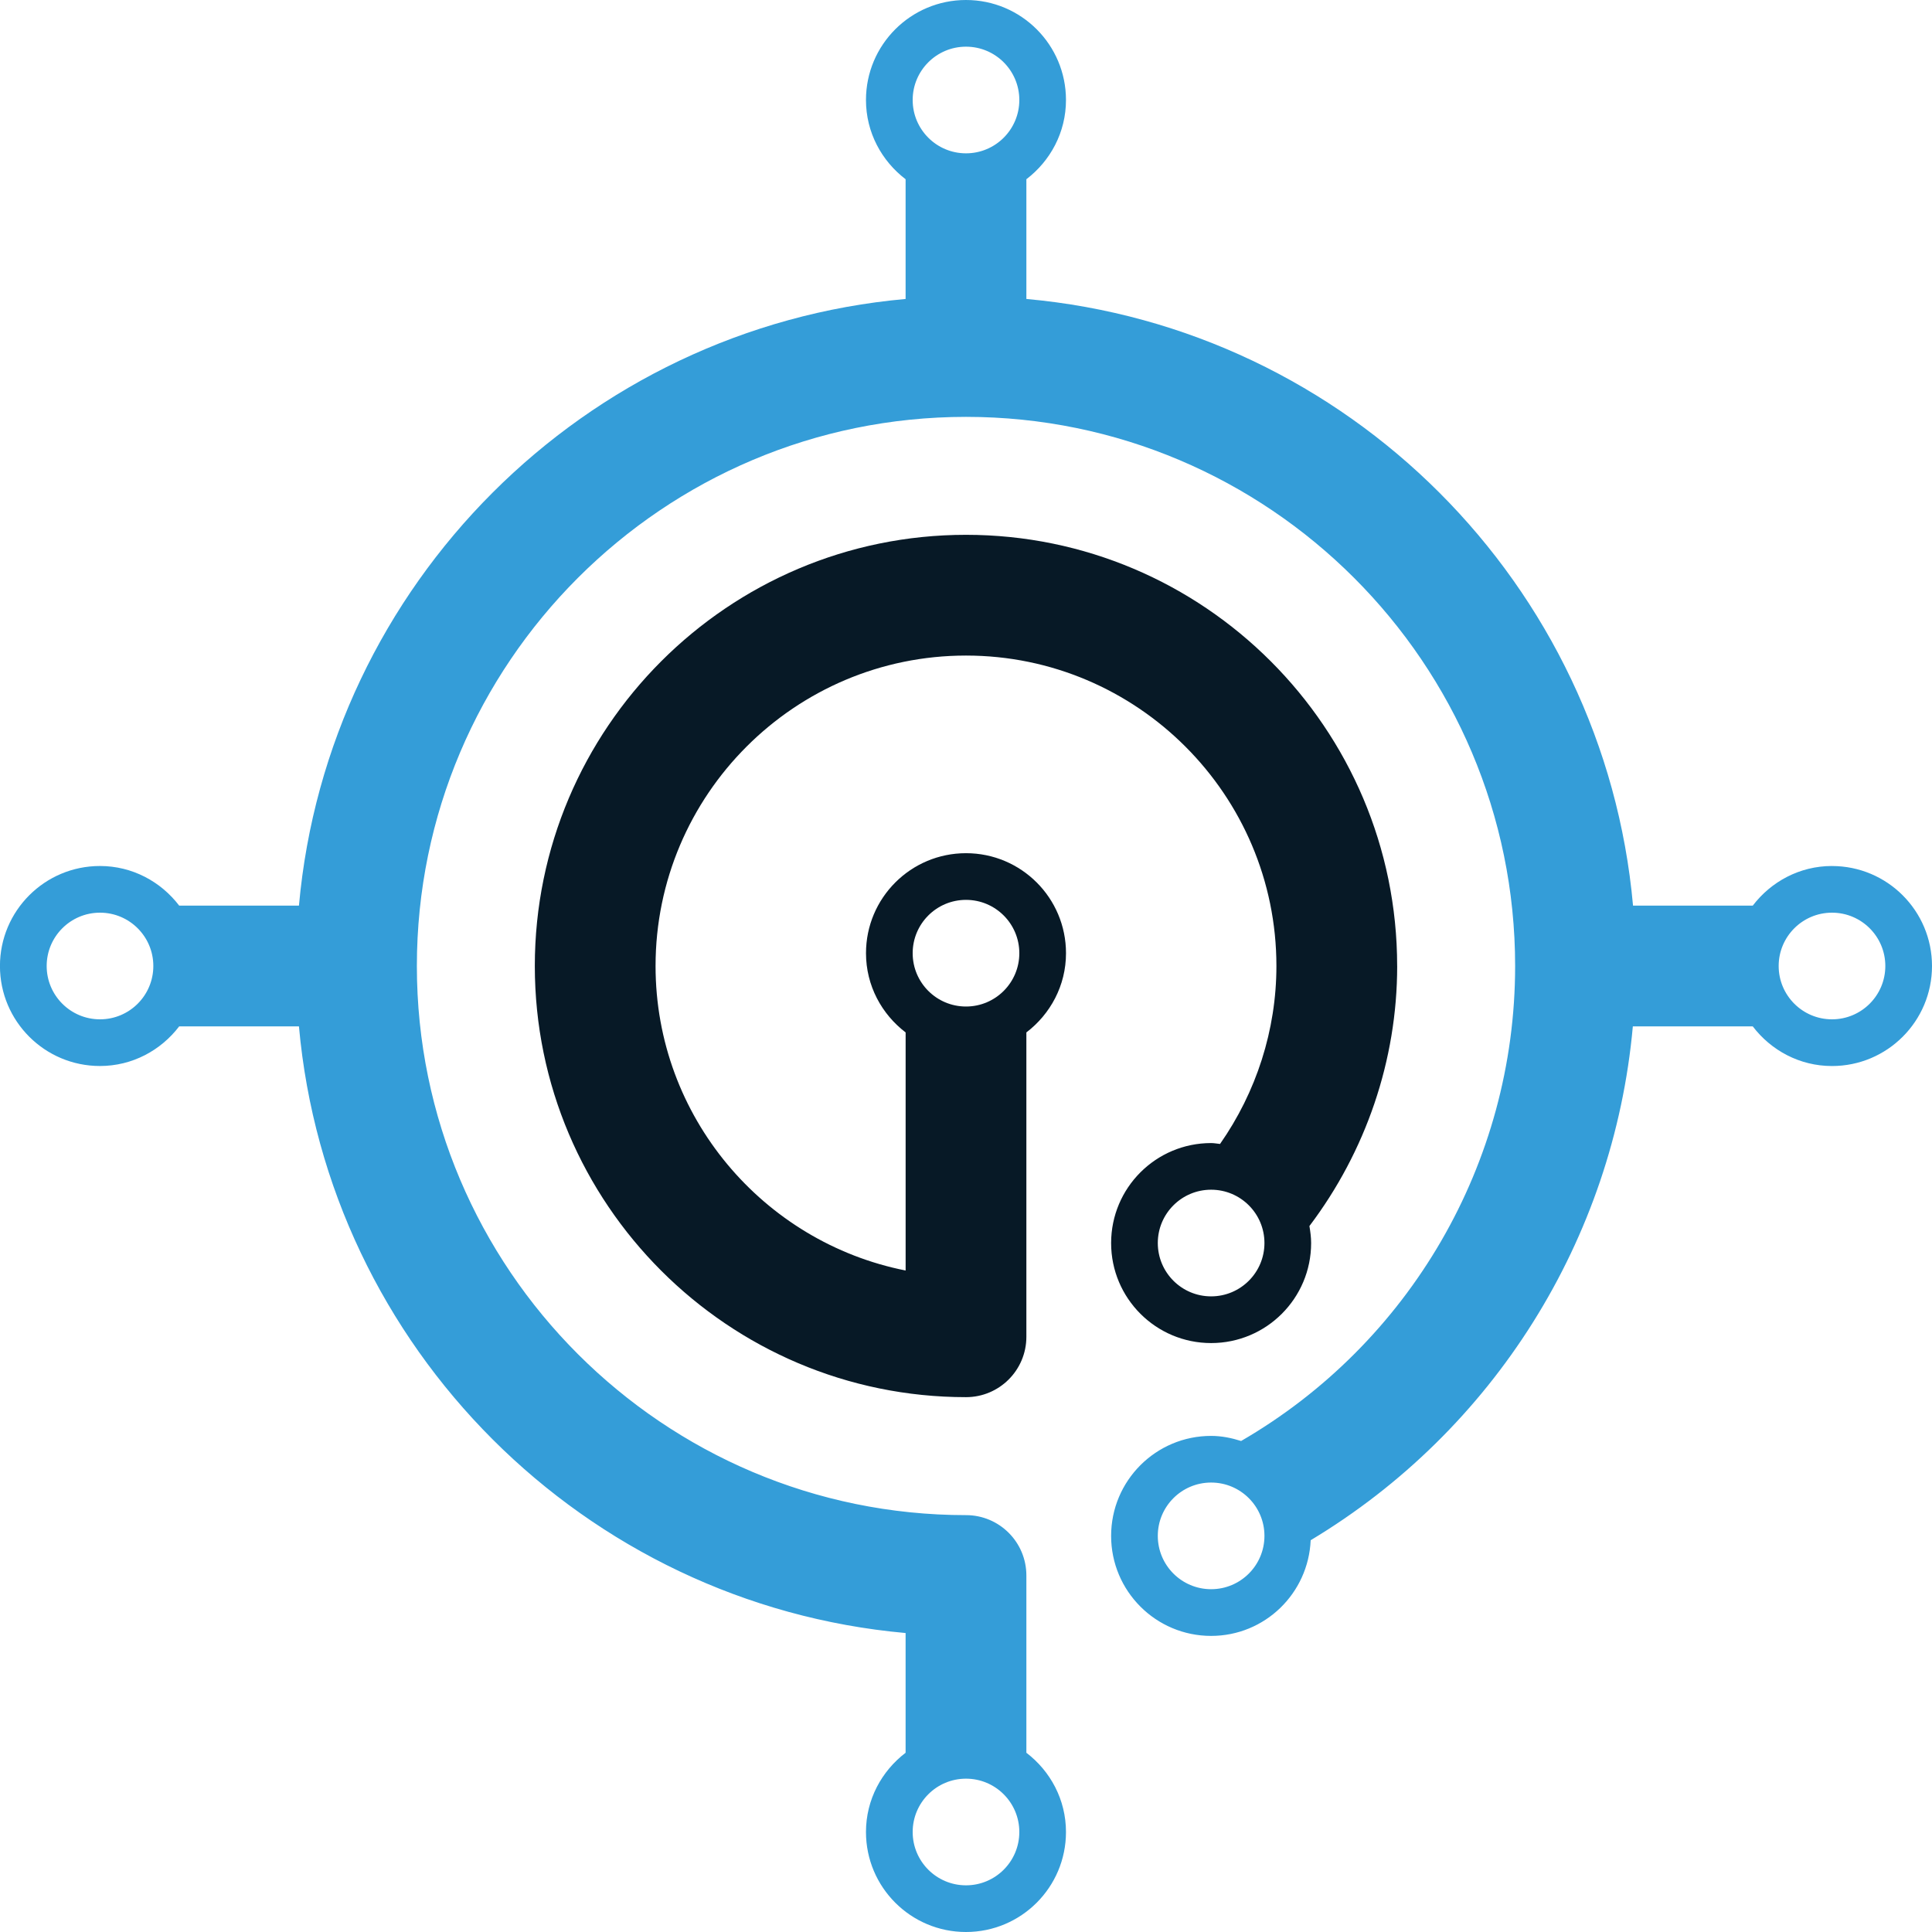 <?xml version="1.0" encoding="UTF-8"?>
<svg id="Layer_2" data-name="Layer 2" xmlns="http://www.w3.org/2000/svg" viewBox="0 0 78.148 78.148">
  <defs>
    <style>
      .cls-1 {
        fill: #349dd8;
      }

      .cls-2 {
        fill: #071926;
      }
    </style>
  </defs>
  <g id="Detection">
    <path class="cls-1" d="M74.103,35.029c-1.312,0-2.466.635-3.205,1.603h-4.843c-1.167-12.996-11.543-23.372-24.539-24.539v-4.843c.968-.739,1.602-1.893,1.602-3.205,0-2.234-1.811-4.045-4.045-4.045-2.234,0-4.045,1.811-4.045,4.045,0,1.312.635,2.466,1.603,3.205v4.843c-12.996,1.167-23.372,11.543-24.539,24.539h-4.844c-.739-.968-1.893-1.603-3.205-1.603-2.234,0-4.045,1.811-4.045,4.045s1.811,4.045,4.045,4.045c1.312,0,2.466-.635,3.205-1.603h4.844c1.167,12.996,11.543,23.372,24.539,24.539v4.843c-.968.739-1.603,1.893-1.603,3.205,0,2.234,1.811,4.045,4.045,4.045,2.234,0,4.045-1.811,4.045-4.045,0-1.312-.634-2.466-1.602-3.205v-7.17c0-.675-.273-1.285-.715-1.727-.442-.442-1.052-.715-1.727-.715-12.247,0-22.212-9.965-22.212-22.212,0-12.248,9.965-22.212,22.212-22.212s22.212,9.965,22.212,22.212c0,7.988-4.282,15.271-11.084,19.213-.385-.122-.788-.206-1.213-.206-2.234,0-4.045,1.811-4.045,4.045s1.811,4.045,4.045,4.045c2.174,0,3.934-1.719,4.027-3.87,7.394-4.439,12.252-12.155,13.031-20.784h4.851c.739.968,1.893,1.603,3.205,1.603,2.234,0,4.045-1.811,4.045-4.045s-1.811-4.045-4.045-4.045ZM4.045,41.231c-1.191,0-2.157-.966-2.157-2.157s.966-2.157,2.157-2.157,2.157.966,2.157,2.157-.966,2.157-2.157,2.157ZM39.074,76.26c-1.191,0-2.157-.966-2.157-2.157s.966-2.157,2.157-2.157c1.191,0,2.157.966,2.157,2.157s-.966,2.157-2.157,2.157ZM39.074,1.888c1.191,0,2.157.966,2.157,2.157s-.966,2.157-2.157,2.157c-1.191,0-2.157-.966-2.157-2.157s.966-2.157,2.157-2.157ZM48.989,64.282c-1.191,0-2.157-.966-2.157-2.157s.966-2.157,2.157-2.157,2.157.966,2.157,2.157-.966,2.157-2.157,2.157ZM74.103,41.231c-1.191,0-2.157-.966-2.157-2.157s.966-2.157,2.157-2.157,2.157.966,2.157,2.157-.966,2.157-2.157,2.157Z"/>
    <path class="cls-2" d="M56.514,39.074c0-9.617-7.823-17.441-17.44-17.441s-17.441,7.824-17.441,17.441c0,9.617,7.824,17.44,17.441,17.44,1.349,0,2.442-1.093,2.442-2.442v-12.311c.968-.739,1.603-1.893,1.603-3.205,0-2.234-1.811-4.045-4.045-4.045-2.234,0-4.045,1.811-4.045,4.045,0,1.312.635,2.466,1.603,3.205v9.63c-5.76-1.14-10.115-6.229-10.115-12.317,0-6.924,5.633-12.557,12.557-12.557,6.923,0,12.556,5.633,12.556,12.557,0,2.593-.815,5.104-2.28,7.198-.121-.011-.237-.036-.361-.036-2.234,0-4.045,1.811-4.045,4.045,0,2.234,1.811,4.045,4.045,4.045s4.045-1.811,4.045-4.045c0-.236-.031-.464-.069-.688,2.274-3.008,3.55-6.697,3.55-10.518ZM39.074,36.399c1.191,0,2.157.966,2.157,2.157s-.966,2.157-2.157,2.157-2.157-.966-2.157-2.157.966-2.157,2.157-2.157ZM48.989,52.437c-1.191,0-2.157-.966-2.157-2.157s.966-2.157,2.157-2.157,2.157.966,2.157,2.157-.966,2.157-2.157,2.157Z"/>
  </g>
</svg>